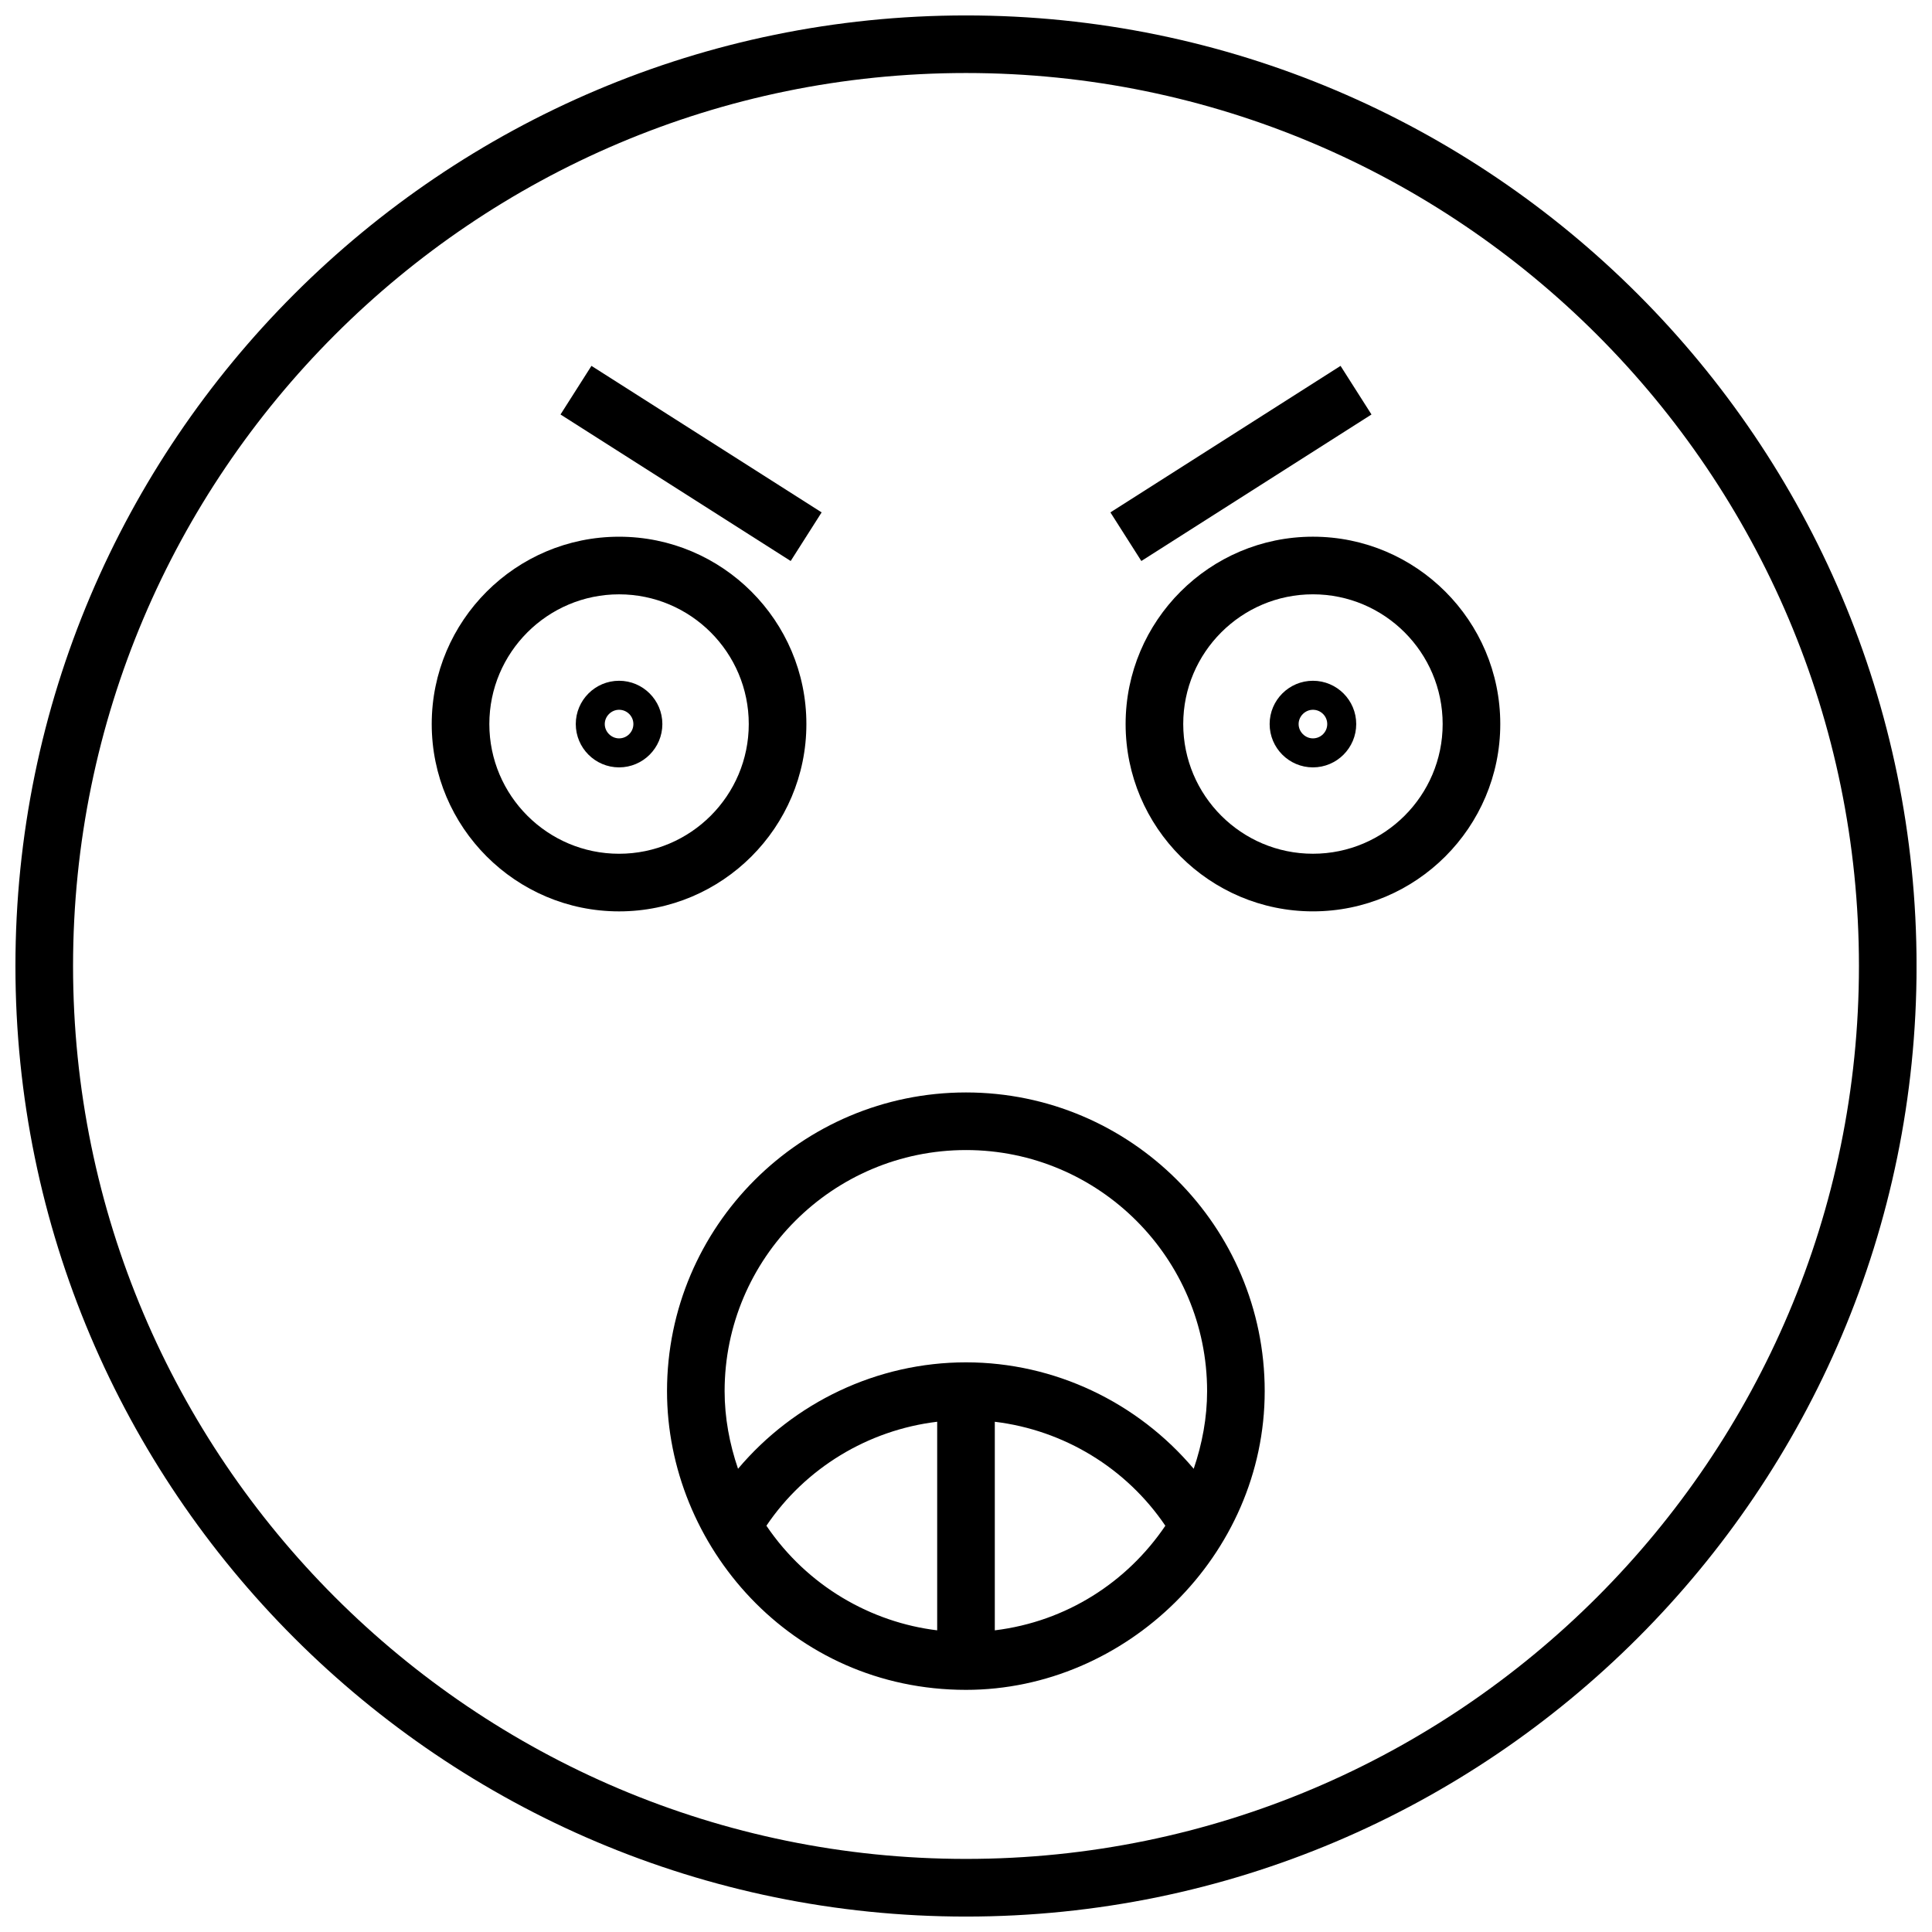 <?xml version="1.0" encoding="UTF-8"?>
<!-- Uploaded to: SVG Repo, www.svgrepo.com, Generator: SVG Repo Mixer Tools -->
<svg width="800px" height="800px" version="1.1" viewBox="144 144 512 512" xmlns="http://www.w3.org/2000/svg">
 <defs>
  <clipPath id="a">
   <path d="m148.09 148.09h503.81v503.81h-503.81z"/>
  </clipPath>
 </defs>
 <g clip-path="url(#a)">
  <path d="m400 148.09c-138.9 0-251.91 113-251.91 251.91s113 251.91 251.91 251.91 251.91-113 251.91-251.91c-0.004-138.9-113.01-251.91-251.91-251.91zm0 488.54c-130.48 0-236.64-106.16-236.64-236.64s106.15-236.64 236.64-236.64 236.64 106.16 236.64 236.64c0.004 130.48-106.15 236.64-236.63 236.64z"/>
 </g>
 <path d="m491.94 286.23c-27.375 0-49.641 22.27-49.641 49.645s22.266 49.645 49.641 49.645 49.648-22.27 49.648-49.645-22.273-49.645-49.648-49.645zm0 84.02c-18.957 0-34.371-15.418-34.371-34.375 0-18.957 15.418-34.375 34.371-34.375 18.957 0 34.379 15.418 34.379 34.375 0.004 18.957-15.422 34.375-34.379 34.375z"/>
 <path d="m491.94 324.41c-6.328 0-11.473 5.148-11.473 11.473 0 6.328 5.144 11.48 11.473 11.48s11.473-5.152 11.473-11.48c0-6.324-5.141-11.473-11.473-11.473zm0 15.266c-2.059 0-3.793-1.738-3.793-3.793 0-2.055 1.738-3.785 3.793-3.785 2.094 0 3.793 1.699 3.793 3.785 0.004 2.09-1.695 3.793-3.793 3.793z"/>
 <path d="m357.7 335.88c0-27.375-22.266-49.645-49.641-49.645s-49.648 22.27-49.648 49.645 22.273 49.645 49.648 49.645c27.371 0 49.641-22.273 49.641-49.645zm-49.641 34.375c-18.957 0-34.379-15.418-34.379-34.375 0-18.957 15.422-34.375 34.379-34.375s34.371 15.418 34.371 34.375c0 18.957-15.414 34.375-34.371 34.375z"/>
 <path d="m308.06 324.41c-6.328 0-11.473 5.148-11.473 11.473 0 6.328 5.144 11.48 11.473 11.48s11.473-5.152 11.473-11.48c0-6.324-5.144-11.473-11.473-11.473zm0 15.266c-2.059 0-3.793-1.738-3.793-3.793 0-2.055 1.738-3.785 3.793-3.785 2.094 0 3.793 1.699 3.793 3.785 0 2.09-1.699 3.793-3.793 3.793z"/>
 <path d="m499.26 240.96 8.199 12.883-60.992 38.828-8.199-12.883z"/>
 <path d="m300.74 240.96 61 38.828-8.199 12.883-61-38.828z"/>
 <path d="m400 433.51c-43.691 0-79.234 35.512-79.234 79.16 0 40.824 32.863 79.16 79.234 79.16 42.469 0 79.16-35.66 79.16-79.16 0-43.652-35.516-79.16-79.16-79.16zm0 15.266c35.23 0 63.895 28.664 63.895 63.895 0 7.035-1.297 13.961-3.551 20.574-14.84-17.598-36.848-28.211-60.344-28.211-23.539 0-45.566 10.609-60.414 28.203-2.258-6.606-3.555-13.535-3.555-20.57 0-35.227 28.691-63.891 63.969-63.891zm7.633 127.28v-55.273c18.293 2.211 34.867 12.266 45.195 27.555-10.105 14.926-26.18 25.391-45.195 27.719zm-60.527-27.723c10.324-15.293 26.926-25.348 45.258-27.555v55.277c-17.414-2.109-34.379-11.637-45.258-27.723z"/>
</svg>